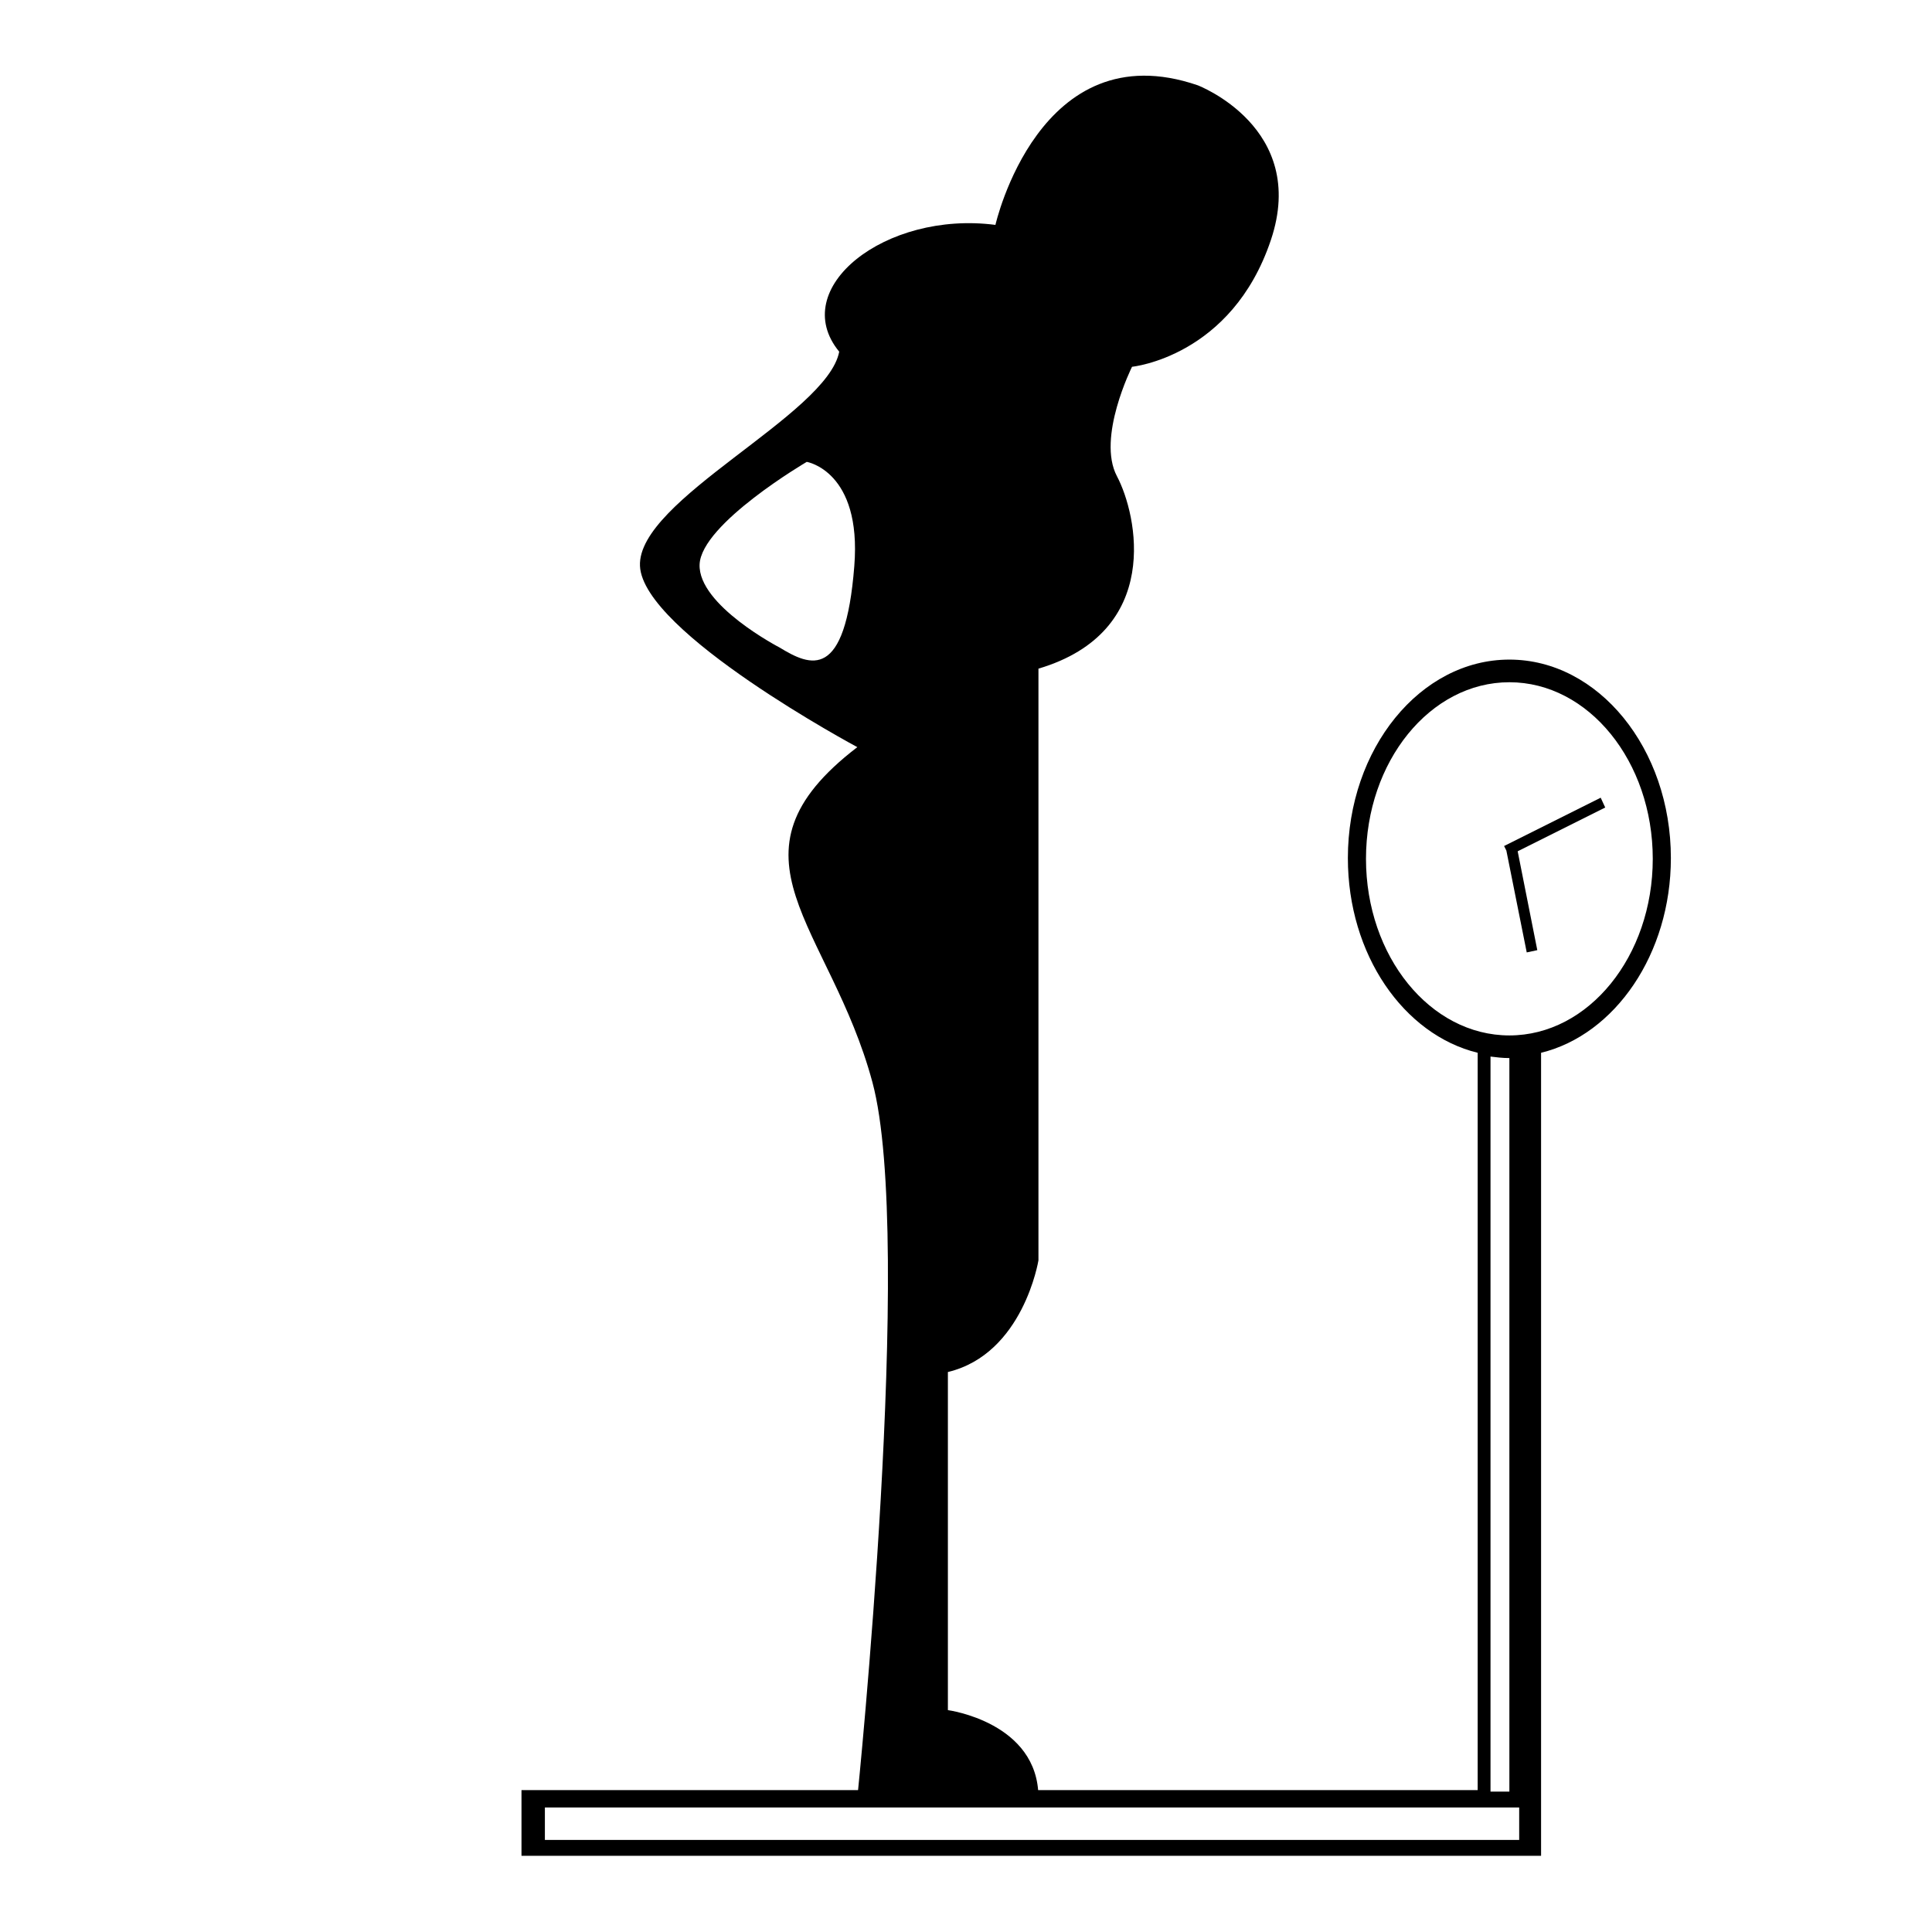<?xml version="1.0" encoding="utf-8"?>
<!-- Svg Vector Icons : http://www.onlinewebfonts.com/icon -->
<!DOCTYPE svg PUBLIC "-//W3C//DTD SVG 1.1//EN" "http://www.w3.org/Graphics/SVG/1.1/DTD/svg11.dtd">
<svg version="1.1" xmlns="http://www.w3.org/2000/svg" xmlns:xlink="http://www.w3.org/1999/xlink" x="0px" y="0px" viewBox="0 0 256 256" enable-background="new 0 0 256 256" xml:space="preserve">
<g><g><path fill="#000000" d="M34.6,103.6L34.6,103.6L34.6,103.6z"/><path fill="#000000" d="M200,87.4c-11.8,0-21.4,11.8-21.4,26.3c0,12.8,7.4,23.4,17.2,25.8v97.7H69.1v8.7h135.1v-6.9v-1.8v-97.7c9.8-2.4,17.2-13.1,17.2-25.8C221.4,99.2,211.8,87.4,200,87.4z M201.4,243.8H72.2v-4.3h129.1V243.8L201.4,243.8z M197.5,237.3V140c0.8,0.1,1.6,0.2,2.5,0.2v97.2H197.5L197.5,237.3z M200,137.2c-10.5,0-19-10.5-19-23.4s8.5-23.4,19-23.4c10.5,0,19,10.5,19,23.4C219,126.7,210.5,137.2,200,137.2z"/><path fill="#000000" d="M212.7,107l-0.6-1.3l-12.8,6.4l0.3,0.6l2.7,13.5l1.4-0.3l-2.6-13.1L212.7,107z"/><path fill="#000000" d="M158.7,11.3c-21-7.2-26.8,18.5-26.8,18.5c-14.6-1.9-27.6,8.4-20.7,16.8C109.6,55,84.4,66.2,84.8,75c0.4,8.8,28.8,24,28.8,24c-18.8,14.4-3.6,23.6,2,44.4c5.6,20.8-2,94.8-2,94.8h24c0-10-12-11.6-12-11.6v-44.8c10-2.4,12-14.8,12-14.8V88.6c16.5-4.9,13.1-20.4,10.4-25.5c-2.7-5.1,2-14.5,2-14.5s13.2-1.3,18.4-16.8C173.4,16.9,158.7,11.3,158.7,11.3z M113.2,75c-1.2,15.3-5.8,13.3-9.9,10.8c0,0-10.8-5.6-10.6-11c0.2-5.4,14.2-13.6,14.2-13.6S114.2,62.4,113.2,75z"/></g></g>
</svg>